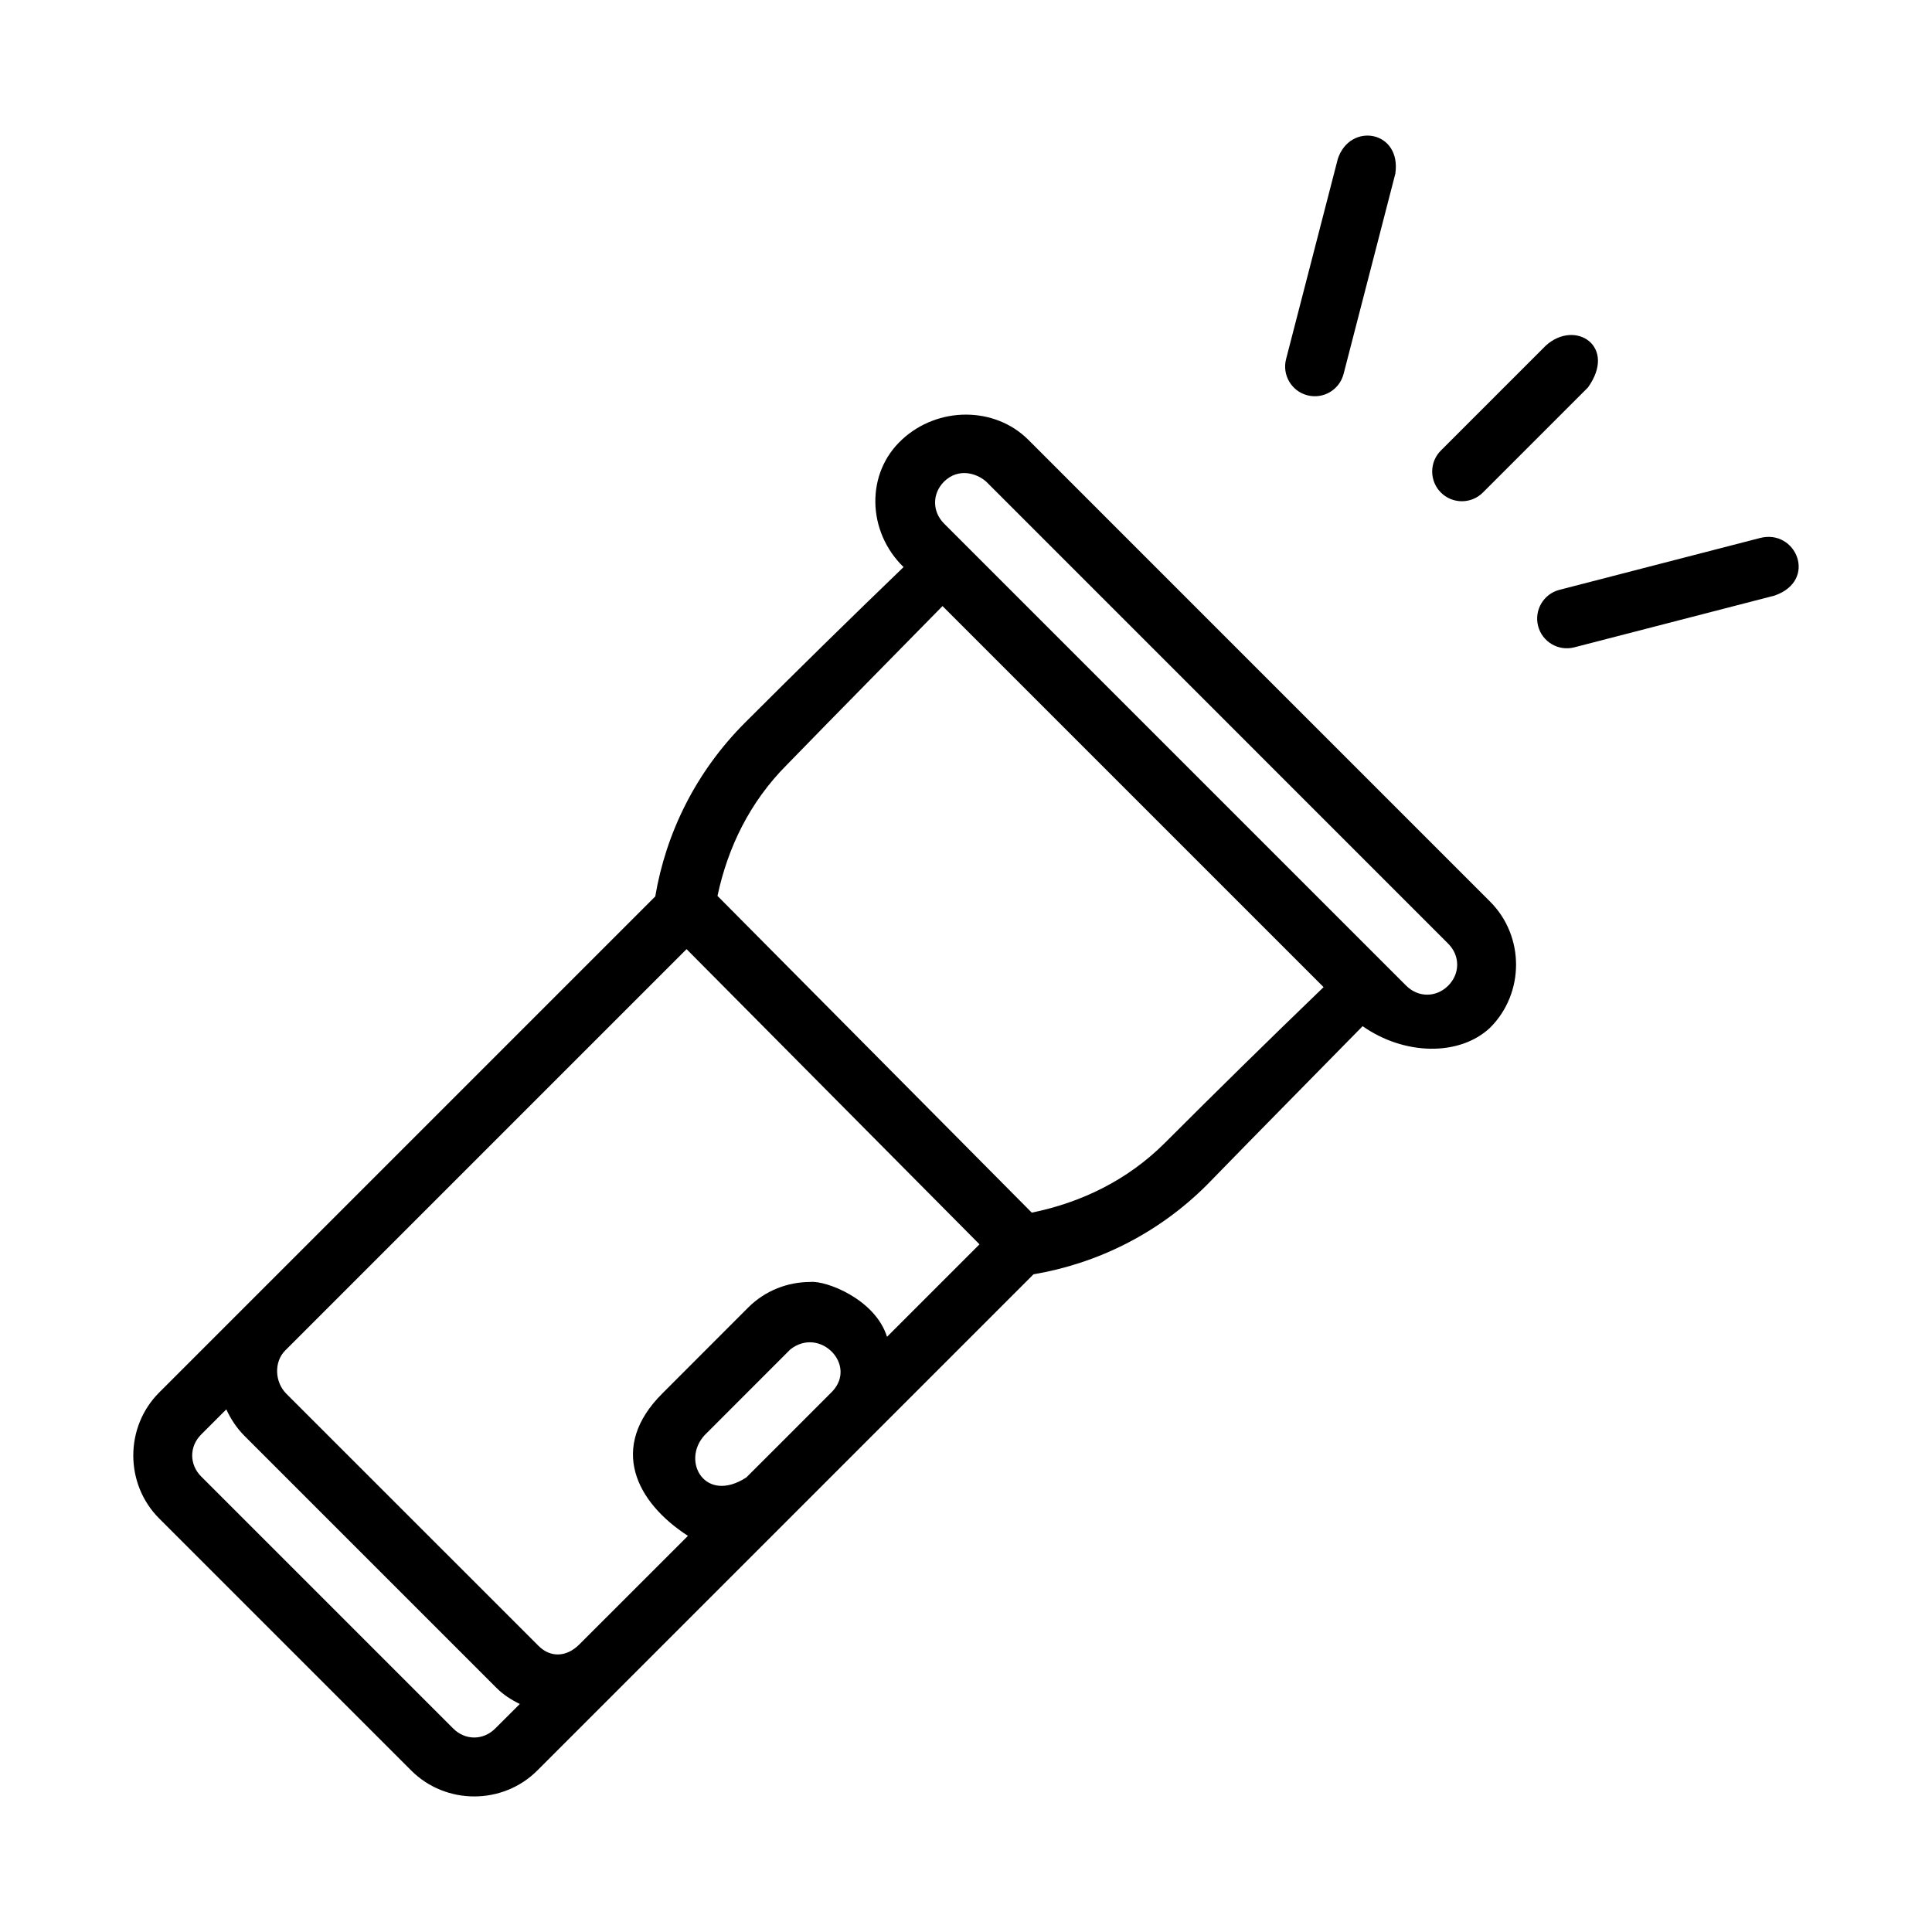 <?xml version="1.0" encoding="UTF-8"?>
<!-- Uploaded to: SVG Repo, www.svgrepo.com, Generator: SVG Repo Mixer Tools -->
<svg fill="#000000" width="800px" height="800px" version="1.1" viewBox="144 144 512 512" xmlns="http://www.w3.org/2000/svg">
 <path d="m498.54 186.09-13.715 53.074c-1.09 4.207 1.438 8.504 5.644 9.594 4.211 1.09 8.508-1.445 9.594-5.656l13.715-53.074c1.668-11.441-12-13.715-15.238-3.938zm55.137 49.477-27.828 27.828c-3.074 3.074-3.074 8.059 0 11.133 3.074 3.074 8.059 3.074 11.133 0l27.828-27.828c7.824-10.879-3.301-18.195-11.133-11.133zm-170.62 24.922c-9.695 8.879-9.316 24.387 0.398 33.793-13.785 13.266-28.246 27.457-42.02 41.234-12.992 12.992-20.938 29.18-23.785 46.047-43.809 43.836-87.656 87.652-131.46 131.46-9.156 9.156-9.156 24.238 0 33.395l66.789 66.789c9.156 9.156 24.254 9.156 33.41 0l131.5-131.5c16.844-2.859 33.012-10.75 45.988-23.723 13.535-13.926 27.914-28.441 41.234-42.035 11.031 7.762 25.668 8.039 33.793 0.398 9.156-9.156 9.156-24.238 0-33.395l-122.45-122.46c-8.84-8.777-23.852-8.852-33.41 0zm22.277 11.133 122.45 122.46c3.18 3.18 3.18 7.953 0 11.133-3.18 3.18-7.953 3.18-11.133 0l-122.46-122.46c-3.18-3.18-3.18-7.953 0-11.133 3.762-3.66 8.523-2.281 11.148 0zm205.01 14.977-53.074 13.715c-4.215 1.086-6.746 5.383-5.656 9.594 1.094 4.207 5.387 6.734 9.594 5.644l53.074-13.715c11.562-4.019 5.707-17.82-3.938-15.238zm-216.56 18.02 100.98 100.98c-15.035 14.496-28.238 27.469-42.02 41.25-10.047 10.047-22.406 15.883-35.316 18.512l-83.285-83.934c2.695-12.715 8.512-24.871 18.418-34.777 13.531-13.926 27.859-28.402 41.219-42.035zm-67.836 90.914 77.629 78.227-24.508 24.508c-3.152-10.031-16.25-14.973-20.328-14.531-5.969 0-11.941 2.258-16.453 6.766l-22.754 22.77c-14.363 14.309-6.961 28.863 6.781 37.746l-28.828 28.812c-3.383 3.363-7.613 3.5-10.777 0.34l-66.805-66.789c-3.172-3.172-3.297-8.512-0.324-11.484zm38.609 117.23-13.023 13.039-9.762 9.746c-10.863 7.039-17.32-4.238-11.102-11.148l22.754-22.77c7.805-6.188 17.848 4.051 11.133 11.133zm-160.58 4.734c1.172 2.543 2.731 4.945 4.797 7.012l66.805 66.805c1.844 1.844 3.965 3.191 6.18 4.258l-6.519 6.504c-3.18 3.18-7.953 3.18-11.133 0l-66.789-66.789c-3.18-3.18-3.18-7.953 0-11.133z"/>
</svg>